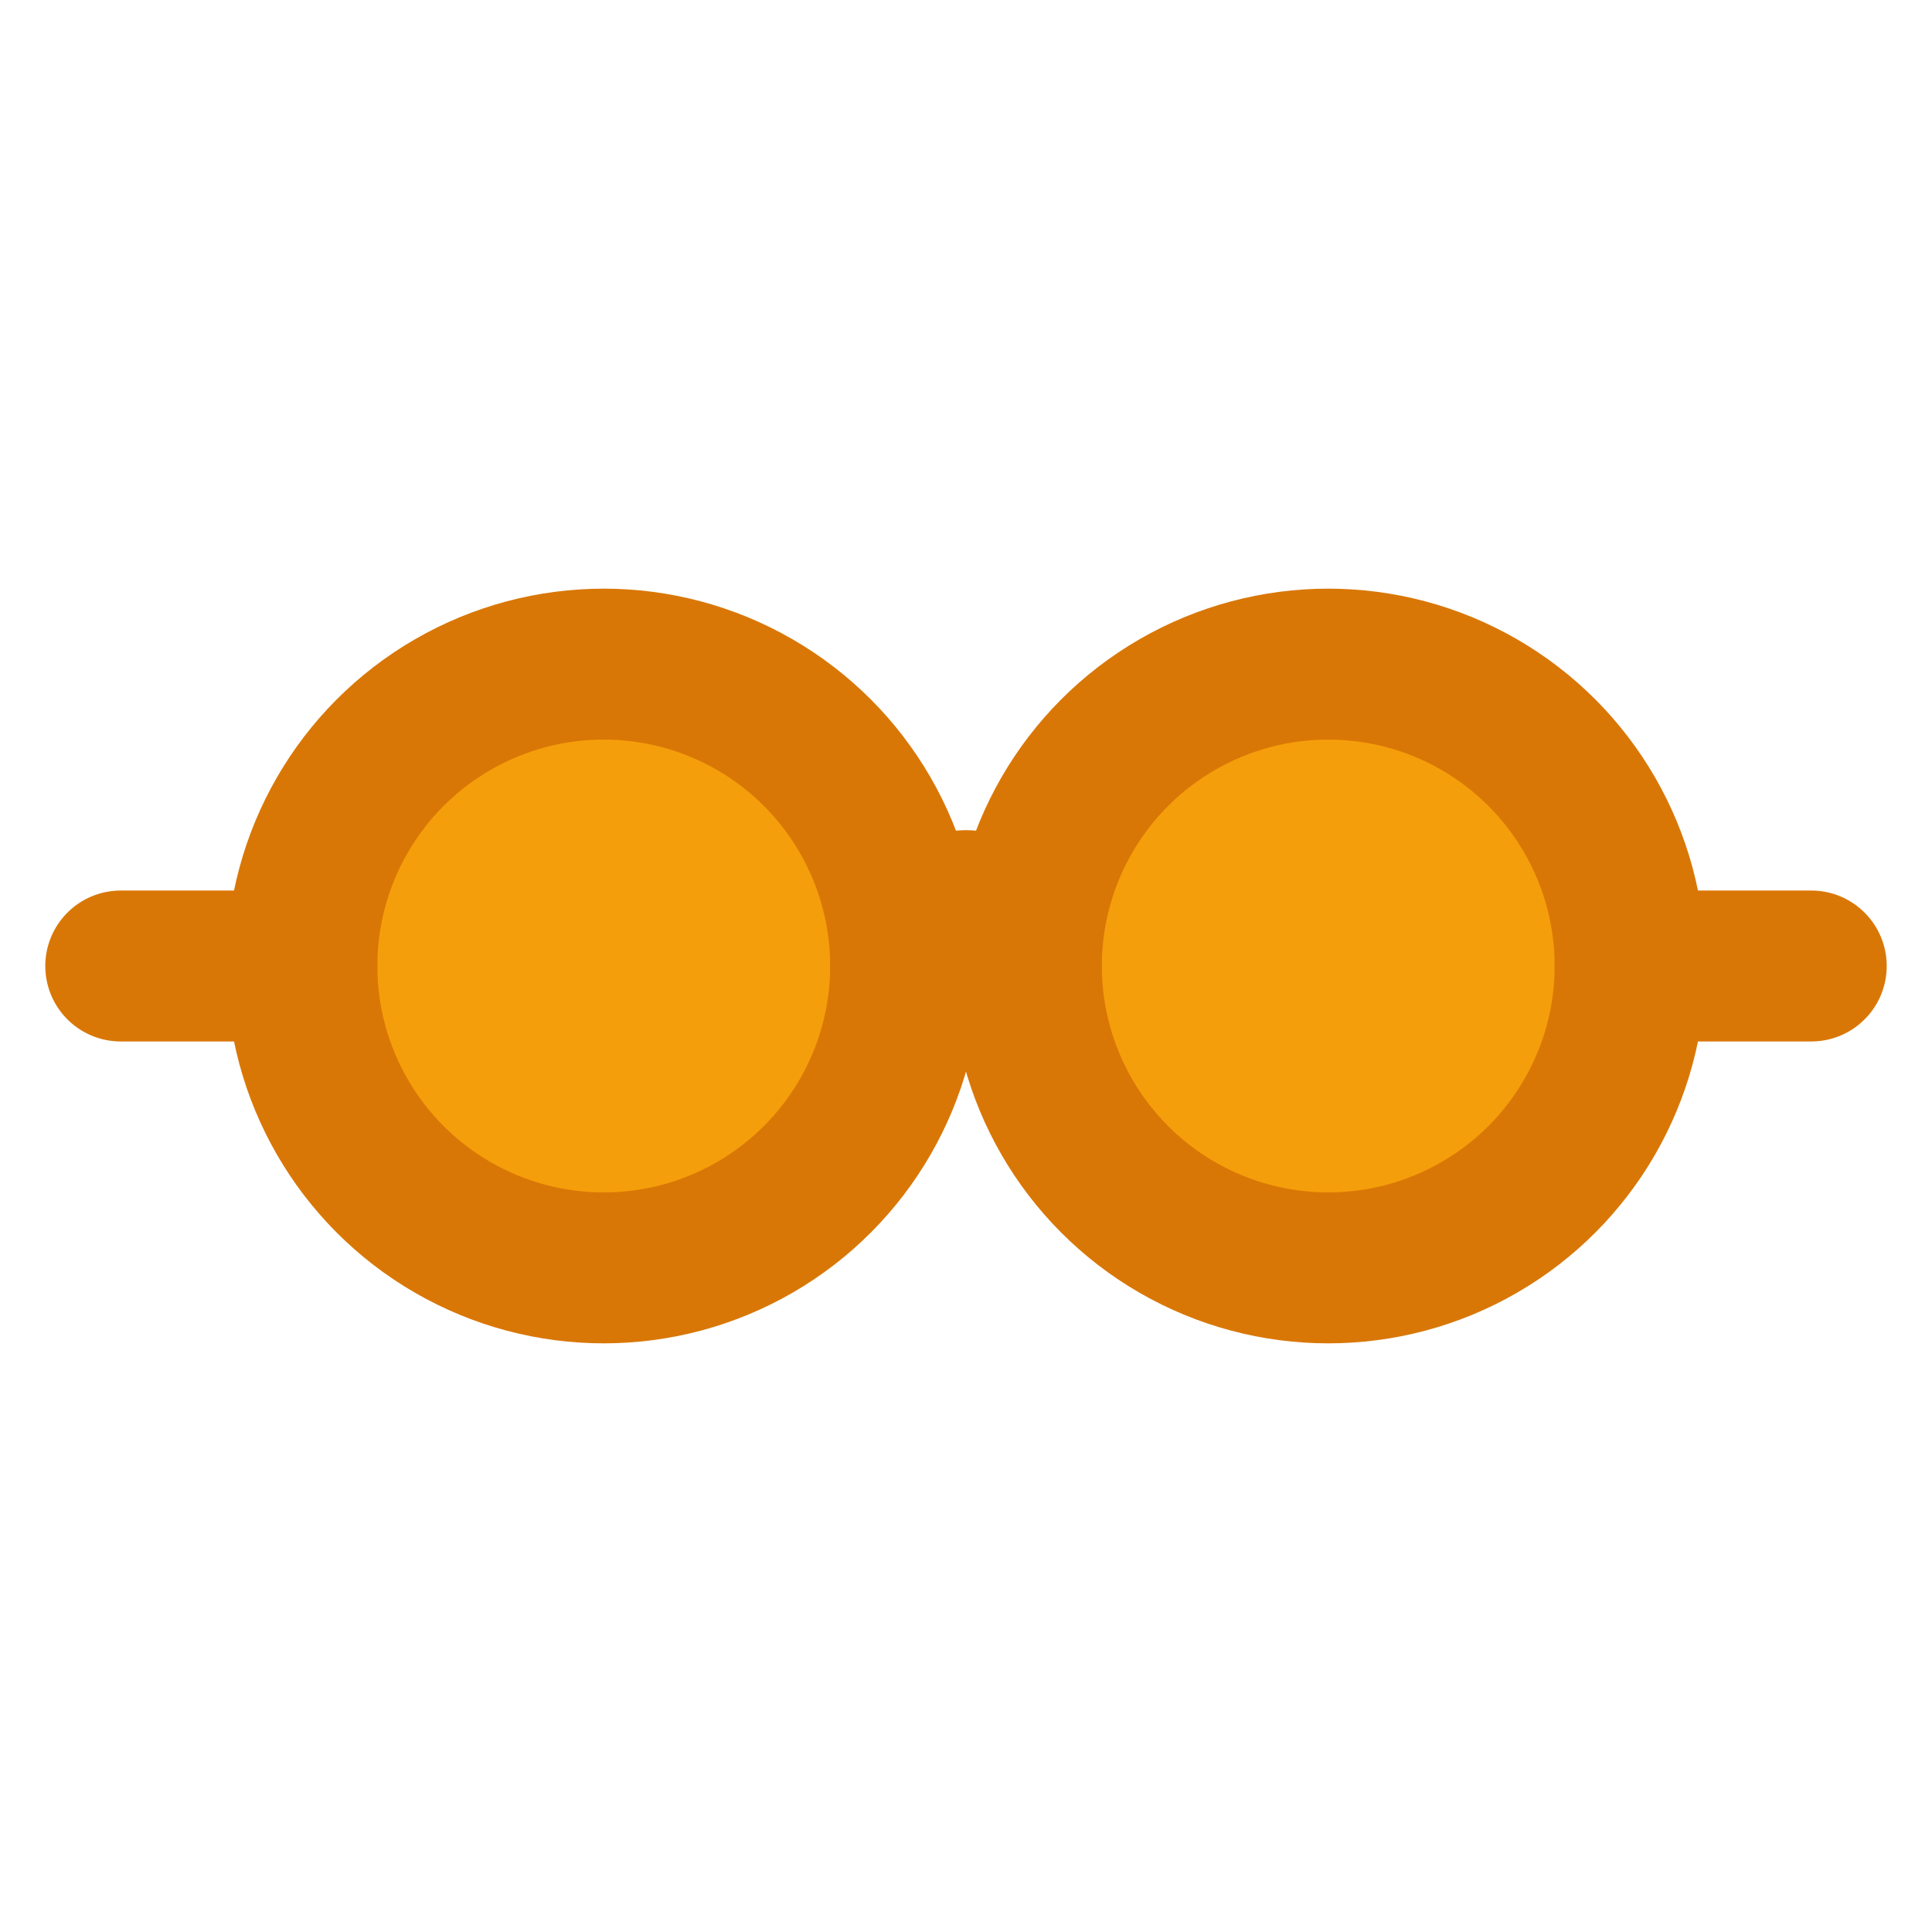 <svg xmlns="http://www.w3.org/2000/svg" viewBox="0 0 64 64">
  <circle cx="20" cy="32" r="10" fill="#f59e0b" />
  <circle cx="44" cy="32" r="10" fill="#f59e0b" />
  <g fill="none" stroke="#d97706" stroke-width="5" stroke-linecap="round" stroke-linejoin="round">
    <circle cx="20" cy="32" r="10" />
    <circle cx="44" cy="32" r="10" />
    <path d="M30 32 Q32 28 34 32" />
    <path d="M10 32 L4 32" />
    <path d="M54 32 L60 32" />
  </g>
</svg>